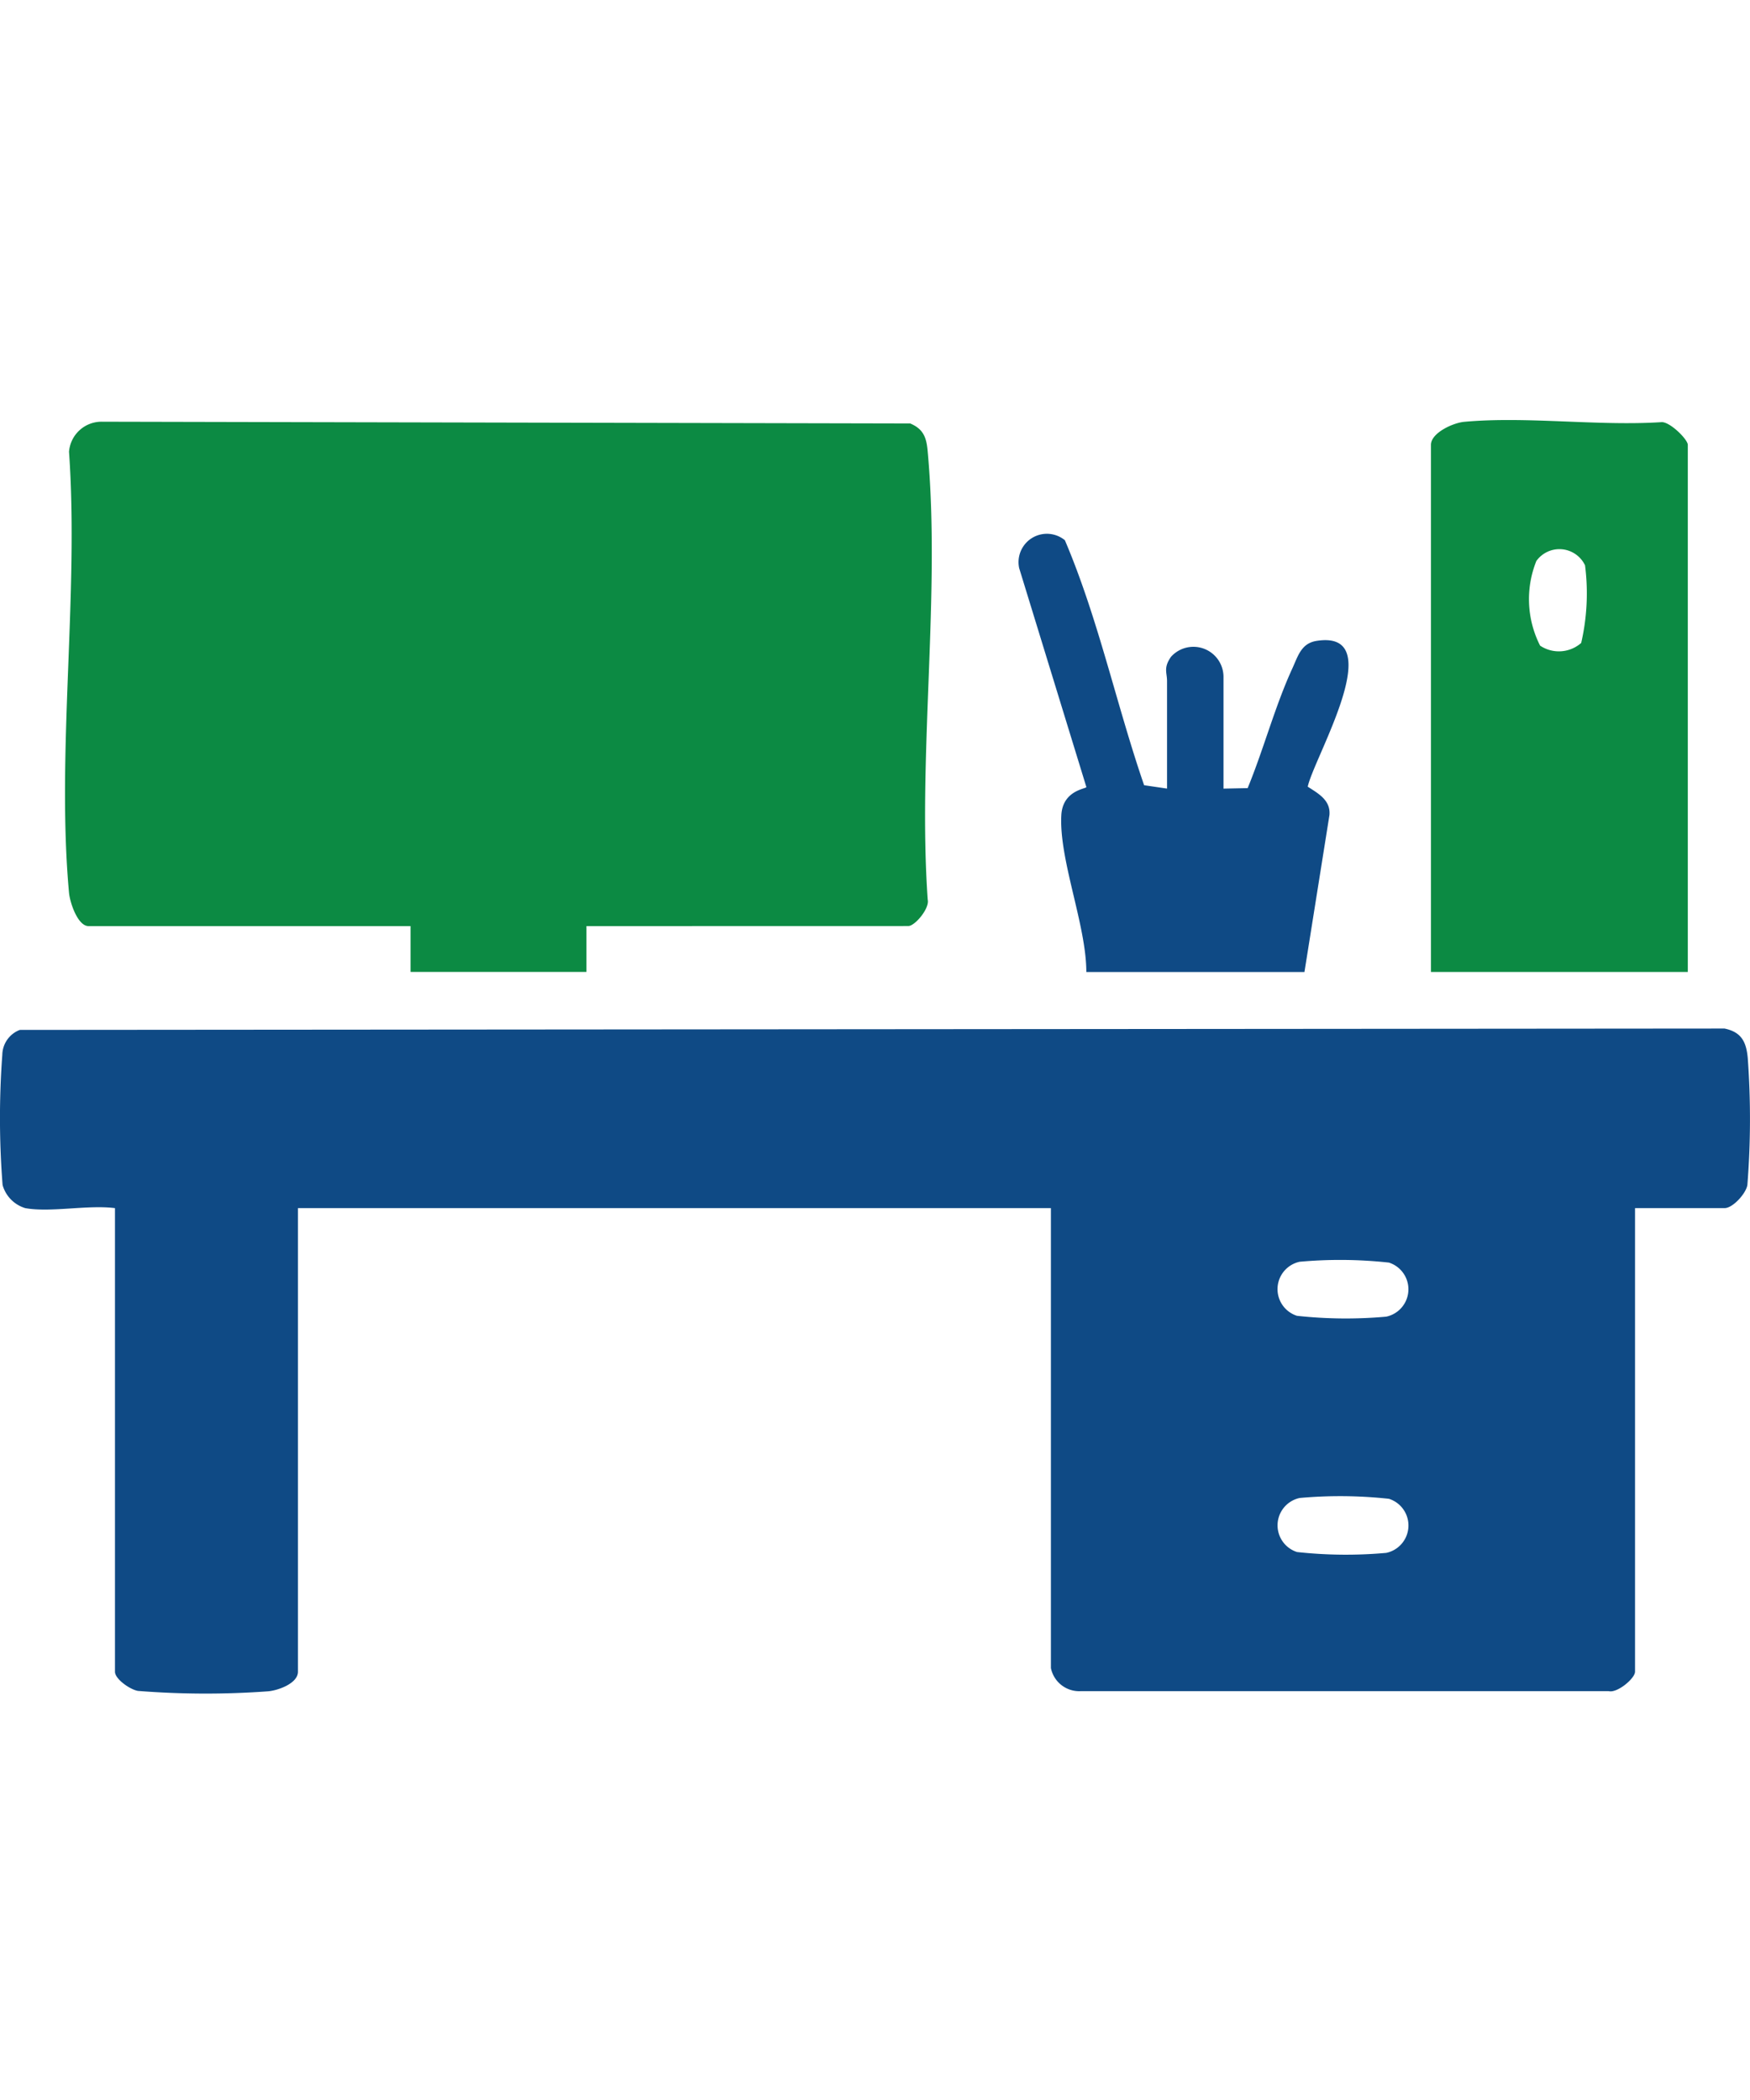 <?xml version="1.0" encoding="UTF-8"?> <svg xmlns="http://www.w3.org/2000/svg" width="50" height="60" viewBox="0 0 50 60"><g id="Group_520" data-name="Group 520" transform="translate(-1204 -1104)"><rect id="Rectangle_250" data-name="Rectangle 250" width="50" height="60" transform="translate(1204 1104)" fill="#fff" opacity="0"></rect><g id="Group_518" data-name="Group 518" transform="translate(1204 1116)"><g id="Group_519" data-name="Group 519" transform="translate(0 0)"><path id="Path_491" data-name="Path 491" d="M.722,134.591a.96.96,0,0,1-.648-.66,24.57,24.57,0,0,1-.008-3.724.776.776,0,0,1,.5-.708l48.706-.039c.487.1.623.387.664.845a23.962,23.962,0,0,1-.011,3.625c-.041.251-.422.66-.647.66H46.715v13.246c0,.191-.505.616-.752.556l-15.087,0a.825.825,0,0,1-.85-.66V134.591H8.513v13.246c0,.332-.562.533-.85.559a24.509,24.509,0,0,1-3.718-.011c-.225-.035-.66-.338-.66-.548V134.591c-.769-.1-1.836.13-2.563,0m36.413,1.532a.8.8,0,0,0-.077,1.545,12.87,12.87,0,0,0,2.548.024.8.8,0,0,0,.077-1.545,12.858,12.858,0,0,0-2.547-.024m0,6.749a.8.8,0,0,0-.077,1.545,12.871,12.871,0,0,0,2.548.024.8.8,0,0,0,.077-1.545,12.86,12.86,0,0,0-2.547-.024" transform="translate(0 -112.073)" fill="#0f4a85"></path><path id="Path_492" data-name="Path 492" d="M28.74,14.784v1.309H23.714V14.784h-9.2c-.31,0-.533-.675-.558-.952-.365-3.994.286-8.545,0-12.6a.932.932,0,0,1,.952-.859l23.082.05c.388.163.467.416.5.806.37,4.061-.288,8.679,0,12.8.059.247-.364.753-.555.753Z" transform="translate(-11.984 -0.324)" fill="#0c8a43"></path><path id="Path_493" data-name="Path 493" d="M311.758,15.77h-7.339V.711c0-.342.631-.63.95-.659,1.784-.163,3.817.126,5.629.01.234-.028.76.489.76.649Zm-3.046-9.4a6.308,6.308,0,0,0,.11-2.217.811.811,0,0,0-1.391-.125,2.93,2.93,0,0,0,.107,2.419.966.966,0,0,0,1.174-.077" transform="translate(-263.535 0)" fill="#0c8a43"></path><path id="Path_494" data-name="Path 494" d="M220.964,31.566V28.494c0-.247-.108-.375.113-.693a.86.86,0,0,1,1.5.593v3.173l.69-.014c.45-1.09.784-2.347,1.272-3.409.17-.369.257-.734.71-.8,2.09-.315-.093,3.345-.265,4.168.3.194.658.386.62.811l-.714,4.484h-6.232c0-1.338-.786-3.215-.714-4.485.04-.712.713-.747.715-.8L216.74,25.27a.81.81,0,0,1,1.305-.8c.956,2.243,1.467,4.684,2.264,7Z" transform="translate(-187.62 -21.035)" fill="#0f4a85"></path></g></g></g></svg> 